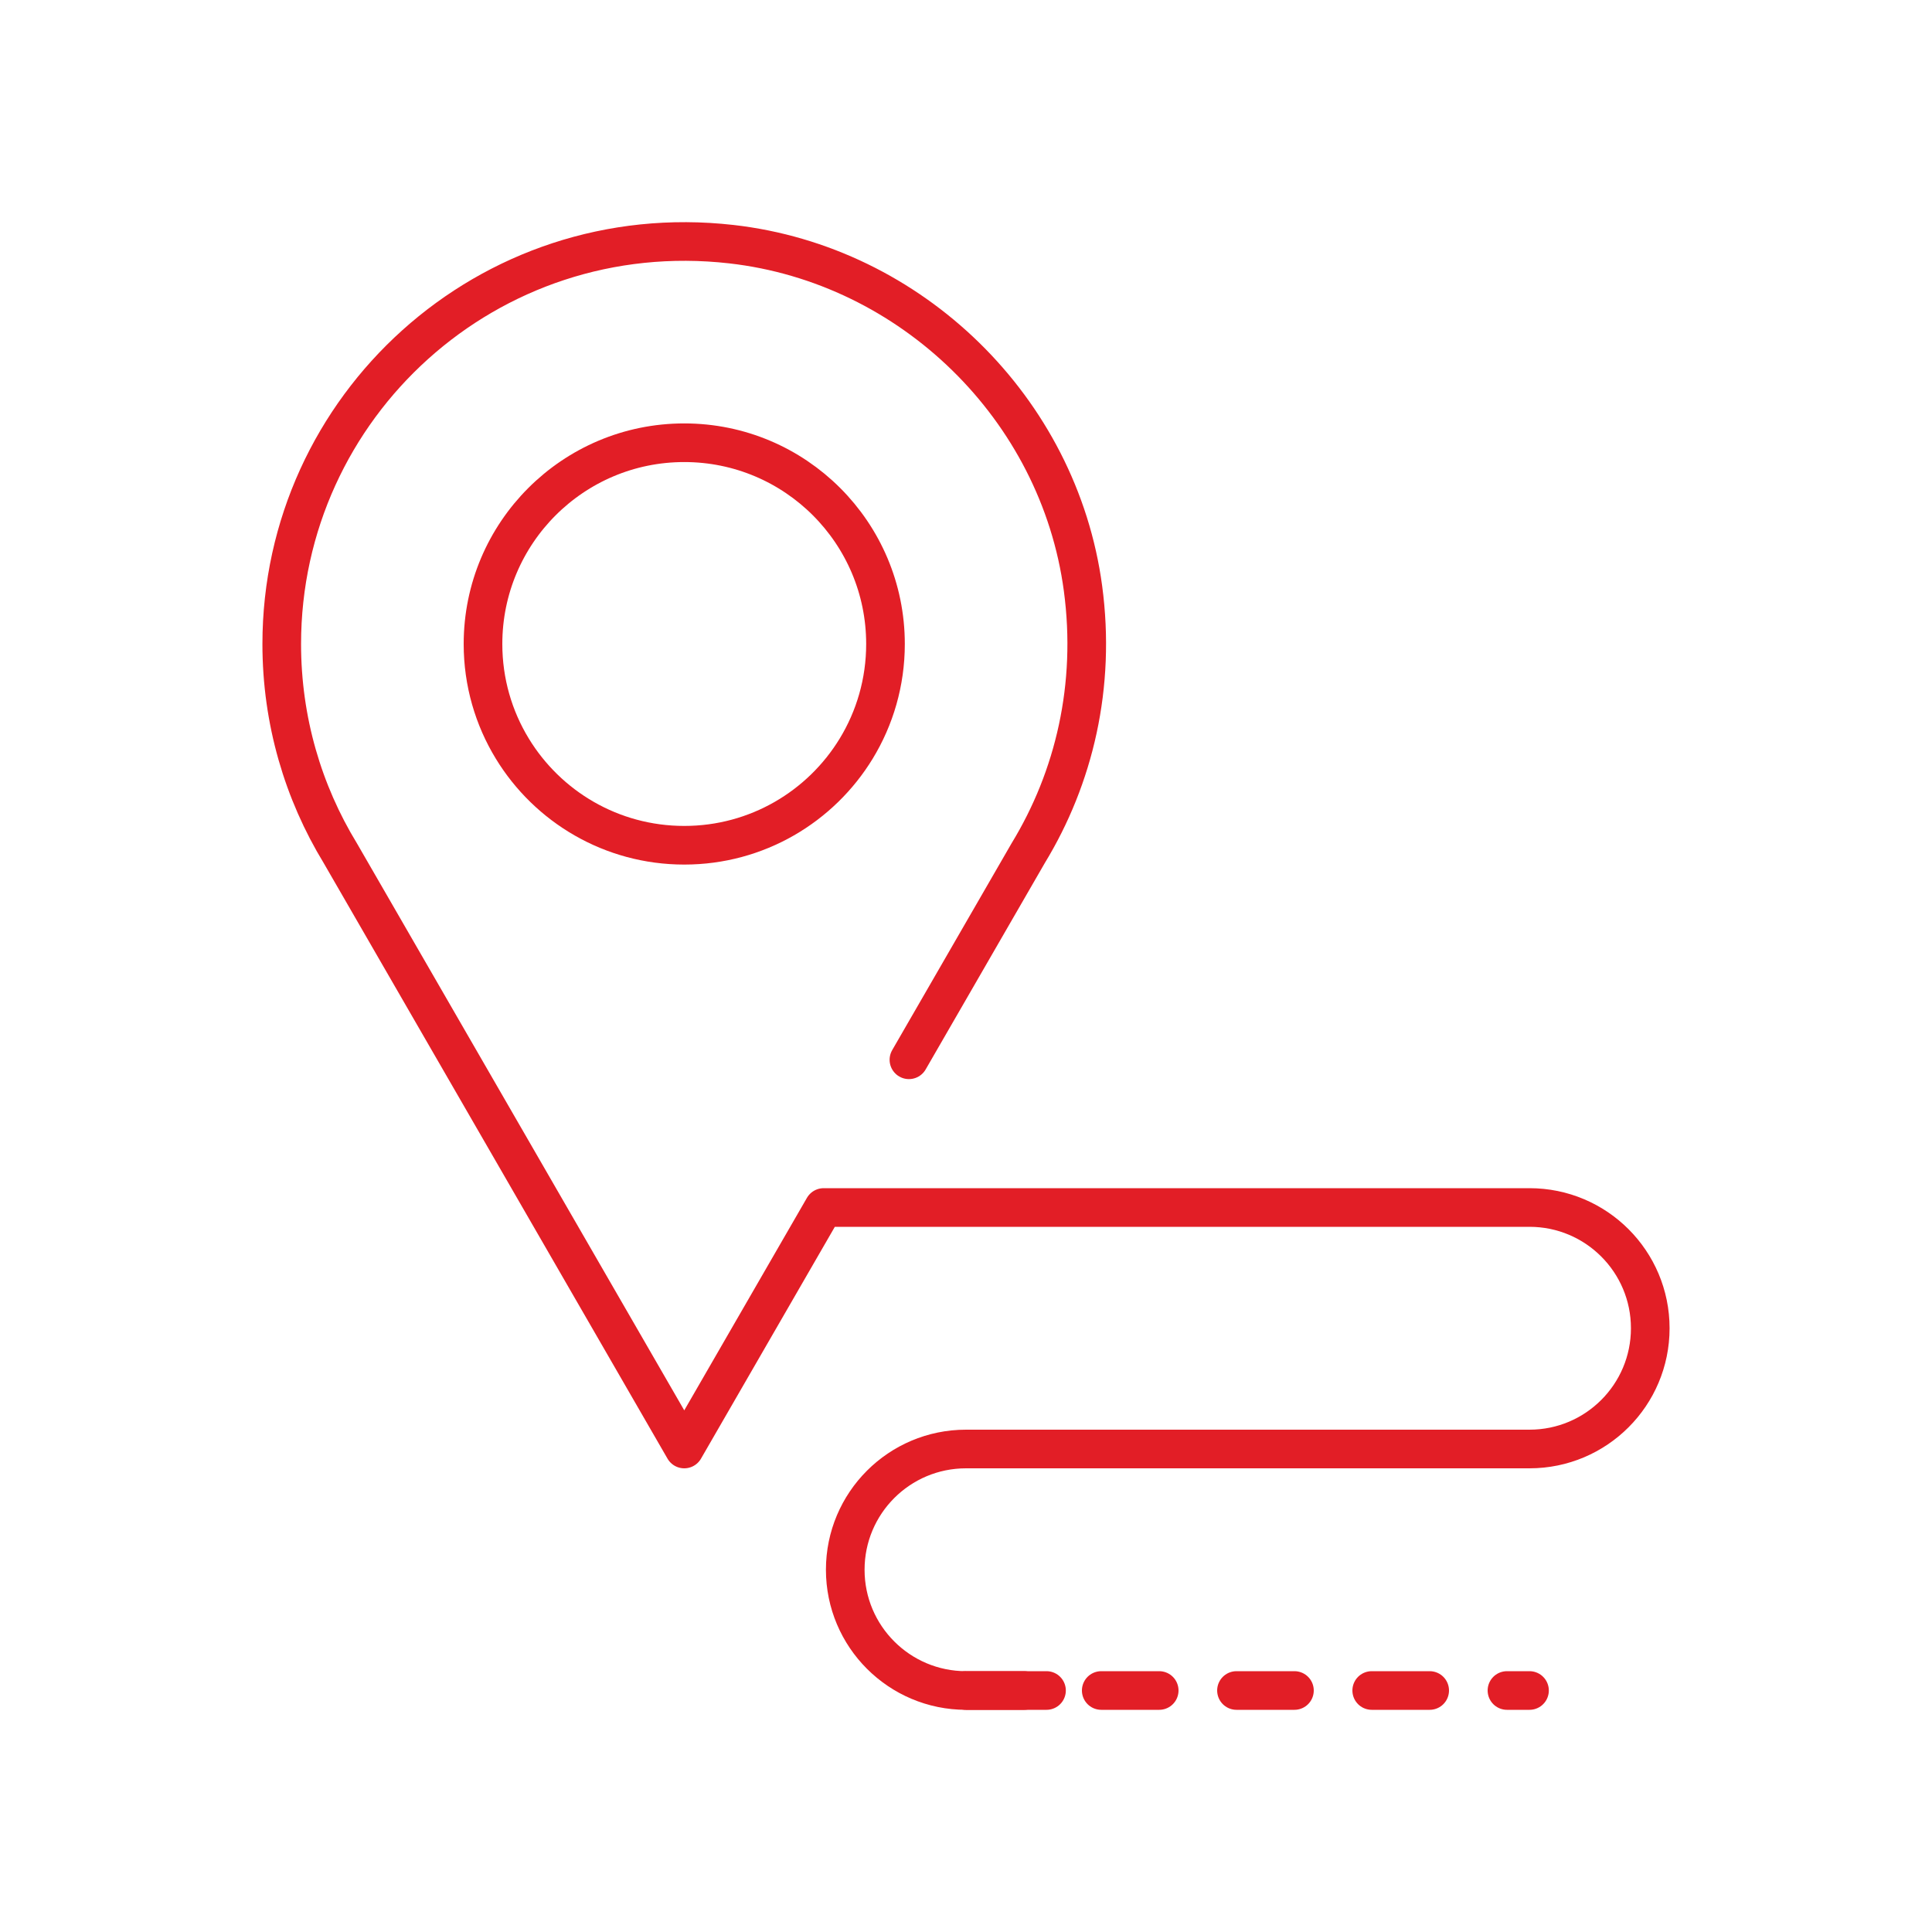 <?xml version="1.0" encoding="utf-8"?>
<!-- Generator: Adobe Illustrator 26.2.1, SVG Export Plug-In . SVG Version: 6.00 Build 0)  -->
<svg version="1.1" xmlns="http://www.w3.org/2000/svg" xmlns:xlink="http://www.w3.org/1999/xlink" x="0px" y="0px"
	 viewBox="0 0 100 100" style="enable-background:new 0 0 100 100;" xml:space="preserve">
<style type="text/css">
	.st0{fill:none;}
	.st1{fill:none;stroke:#E21E26;stroke-width:2;stroke-linecap:round;stroke-linejoin:round;stroke-miterlimit:10;}
	
		.st2{fill:none;stroke:#E21E26;stroke-width:2;stroke-linecap:round;stroke-linejoin:round;stroke-miterlimit:10;stroke-dasharray:3,4;}
</style>
<g id="base-size">
</g>
<g id="icon">
	<g>
		<rect class="st0" width="100" height="100"/>
		<g>
			<path class="st1" d="M45.833,33.333c0,1.983-0.554,3.837-1.516,5.415
				C42.488,41.748,39.186,43.75,35.417,43.75c-3.77,0-7.072-2.002-8.9-5.002
				C25.554,37.17,25,35.316,25,33.333c0-5.753,4.664-10.417,10.417-10.417S45.833,27.58,45.833,33.333z
				"/>
			<line class="st2" x1="50" y1="87.5" x2="79.167" y2="87.5"/>
			<path class="st1" d="M47.046,54.854l6.171-10.691c2.383-3.909,3.515-8.664,2.839-13.709
				c-1.246-9.303-8.875-16.757-18.201-17.816c-12.597-1.43-23.272,8.386-23.272,20.695
				c0,3.966,1.109,7.674,3.033,10.83L35.417,75l7.216-12.5h36.534c3.452,0,6.25,2.798,6.25,6.25l0,0
				c0,3.452-2.798,6.25-6.25,6.25H50c-3.452,0-6.25,2.798-6.25,6.25l0,0c0,3.452,2.798,6.25,6.25,6.25h4.167"/>
		</g>
	</g>
</g>
</svg>
